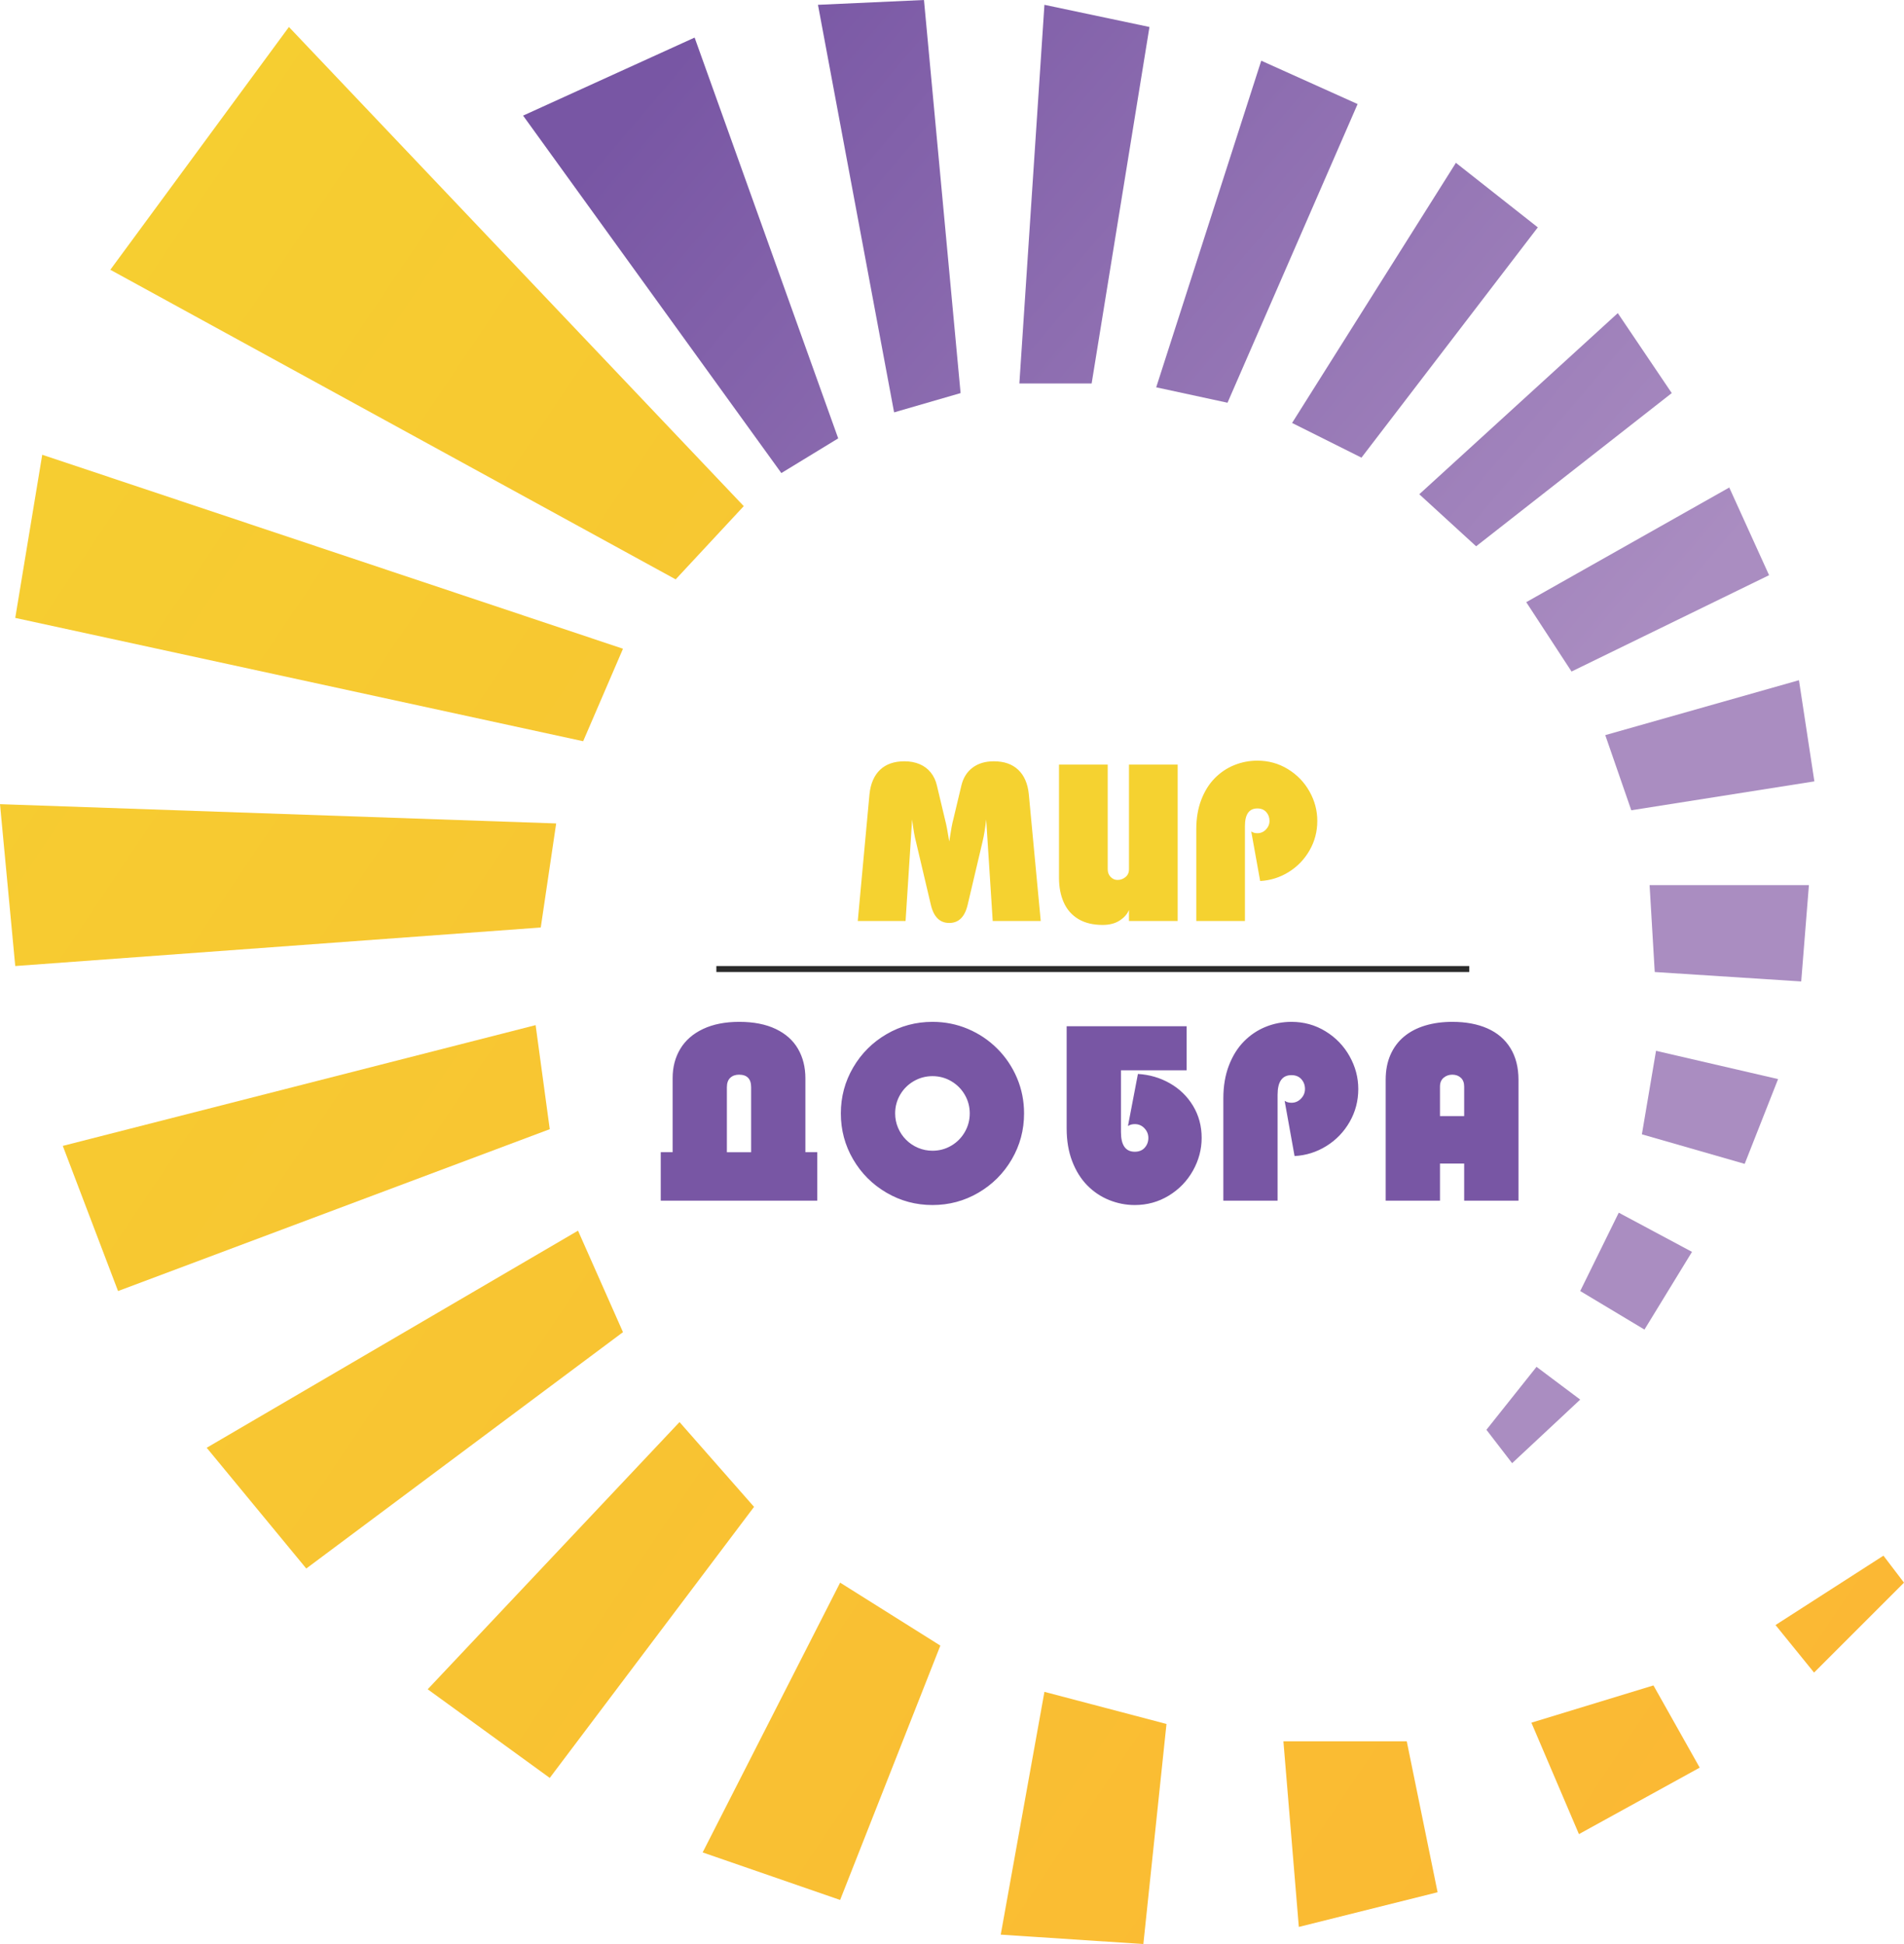 <?xml version="1.0" encoding="utf-8"?>
<!-- Generator: Adobe Illustrator 15.0.0, SVG Export Plug-In . SVG Version: 6.00 Build 0)  -->
<!DOCTYPE svg PUBLIC "-//W3C//DTD SVG 1.1//EN" "http://www.w3.org/Graphics/SVG/1.1/DTD/svg11.dtd">
<svg version="1.1" xmlns="http://www.w3.org/2000/svg" xmlns:xlink="http://www.w3.org/1999/xlink" x="0px" y="0px"
	 width="987.914px" height="1008.874px" viewBox="0 0 987.914 1008.874" enable-background="new 0 0 987.914 1008.874"
	 xml:space="preserve">
<g id="New_Layer">
	<linearGradient id="SVGID_1_" gradientUnits="userSpaceOnUse" x1="1106.395" y1="750.607" x2="-81.606" y2="-47.392">
		<stop  offset="0" style="stop-color:#FBB734"/>
		<stop  offset="1" style="stop-color:#F5D230"/>
	</linearGradient>
	<polygon fill-rule="evenodd" clip-rule="evenodd" fill="url(#SVGID_1_)" points="149.912,14 385.912,262.667 350.579,300.667 
		57.246,140 	"/>
	<linearGradient id="SVGID_2_" gradientUnits="userSpaceOnUse" x1="1009.185" y1="895.331" x2="-178.819" y2="97.329">
		<stop  offset="0" style="stop-color:#FBB734"/>
		<stop  offset="1" style="stop-color:#F5D230"/>
	</linearGradient>
	<polygon fill-rule="evenodd" clip-rule="evenodd" fill="url(#SVGID_2_)" points="323.246,336.667 302.579,384.667 7.912,320.667 
		21.912,236 	"/>
	<linearGradient id="SVGID_3_" gradientUnits="userSpaceOnUse" x1="941" y1="996.839" x2="-247.004" y2="198.836">
		<stop  offset="0" style="stop-color:#FBB734"/>
		<stop  offset="1" style="stop-color:#F5D230"/>
	</linearGradient>
	<polyline fill-rule="evenodd" clip-rule="evenodd" fill="url(#SVGID_3_)" points="0,417.333 288.579,427.333 280.579,481.333 
		7.912,501.333 0,417.333 	"/>
	<linearGradient id="SVGID_4_" gradientUnits="userSpaceOnUse" x1="884.374" y1="1081.141" x2="-303.632" y2="283.137">
		<stop  offset="0" style="stop-color:#FBB734"/>
		<stop  offset="1" style="stop-color:#F5D230"/>
	</linearGradient>
	<polygon fill-rule="evenodd" clip-rule="evenodd" fill="url(#SVGID_4_)" points="277.912,532 285.246,586 61.246,670 
		32.579,594.667 	"/>
	<linearGradient id="SVGID_5_" gradientUnits="userSpaceOnUse" x1="844.957" y1="1139.805" x2="-343.035" y2="341.81">
		<stop  offset="0" style="stop-color:#FBB734"/>
		<stop  offset="1" style="stop-color:#F5D230"/>
	</linearGradient>
	<polygon fill-rule="evenodd" clip-rule="evenodd" fill="url(#SVGID_5_)" points="107.246,751.333 158.912,814 323.246,691.333 
		299.912,638.667 	"/>
	<linearGradient id="SVGID_6_" gradientUnits="userSpaceOnUse" x1="824.649" y1="1170.046" x2="-363.351" y2="372.046">
		<stop  offset="0" style="stop-color:#FBB734"/>
		<stop  offset="1" style="stop-color:#F5D230"/>
	</linearGradient>
	<polygon fill-rule="evenodd" clip-rule="evenodd" fill="url(#SVGID_6_)" points="221.912,876.667 352.579,738 391.246,782 
		285.246,922.667 	"/>
	<linearGradient id="SVGID_7_" gradientUnits="userSpaceOnUse" x1="822.222" y1="1173.65" x2="-365.766" y2="375.659">
		<stop  offset="0" style="stop-color:#FBB734"/>
		<stop  offset="1" style="stop-color:#F5D230"/>
	</linearGradient>
	<polygon fill-rule="evenodd" clip-rule="evenodd" fill="url(#SVGID_7_)" points="364.579,961.333 435.912,821.333 487.912,854 
		435.912,986 	"/>
	<linearGradient id="SVGID_8_" gradientUnits="userSpaceOnUse" x1="845.223" y1="1139.414" x2="-342.767" y2="341.421">
		<stop  offset="0" style="stop-color:#FBB734"/>
		<stop  offset="1" style="stop-color:#F5D230"/>
	</linearGradient>
	<polygon fill-rule="evenodd" clip-rule="evenodd" fill="url(#SVGID_8_)" points="519.246,1004 541.912,878 605.246,894.667 
		593.246,1008.874 	"/>
	<linearGradient id="SVGID_9_" gradientUnits="userSpaceOnUse" x1="887.493" y1="1076.491" x2="-300.513" y2="278.487">
		<stop  offset="0" style="stop-color:#FBB734"/>
		<stop  offset="1" style="stop-color:#F5D230"/>
	</linearGradient>
	<polygon fill-rule="evenodd" clip-rule="evenodd" fill="url(#SVGID_9_)" points="665.912,903.666 673.912,1000 745.912,982 
		729.912,903.666 	"/>
	<linearGradient id="SVGID_10_" gradientUnits="userSpaceOnUse" x1="947.844" y1="986.644" x2="-240.156" y2="188.644">
		<stop  offset="0" style="stop-color:#FBB734"/>
		<stop  offset="1" style="stop-color:#F5D230"/>
	</linearGradient>
	<polygon fill-rule="evenodd" clip-rule="evenodd" fill="url(#SVGID_10_)" points="794.581,894 819.248,951.833 881.914,917.333 
		857.914,874.667 	"/>
	<linearGradient id="SVGID_11_" gradientUnits="userSpaceOnUse" x1="1020.346" y1="878.707" x2="-167.627" y2="80.725">
		<stop  offset="0" style="stop-color:#FBB734"/>
		<stop  offset="1" style="stop-color:#F5D230"/>
	</linearGradient>
	<polygon fill-rule="evenodd" clip-rule="evenodd" fill="url(#SVGID_11_)" points="921.248,843.333 941.248,868 987.914,821.333 
		977.248,807.333 	"/>
	<linearGradient id="SVGID_12_" gradientUnits="userSpaceOnUse" x1="188.611" y1="221.347" x2="631.951" y2="598.11">
		<stop  offset="0" style="stop-color:#7856A4"/>
		<stop  offset="1" style="stop-color:#AA8DC1"/>
	</linearGradient>
	<polygon fill-rule="evenodd" clip-rule="evenodd" fill="url(#SVGID_12_)" points="771.248,742 797.248,709.333 819.914,726.334 
		784.581,759.333 	"/>
	<linearGradient id="SVGID_13_" gradientUnits="userSpaceOnUse" x1="249.126" y1="150.115" x2="692.474" y2="526.885">
		<stop  offset="0" style="stop-color:#7856A4"/>
		<stop  offset="1" style="stop-color:#AA8DC1"/>
	</linearGradient>
	<polygon fill-rule="evenodd" clip-rule="evenodd" fill="url(#SVGID_13_)" points="819.914,670 839.914,629.333 877.914,649.666 
		853.248,690 	"/>
	<linearGradient id="SVGID_14_" gradientUnits="userSpaceOnUse" x1="307.402" y1="81.564" x2="750.742" y2="458.327">
		<stop  offset="0" style="stop-color:#7856A4"/>
		<stop  offset="1" style="stop-color:#AA8DC1"/>
	</linearGradient>
	<polygon fill-rule="evenodd" clip-rule="evenodd" fill="url(#SVGID_14_)" points="851.914,588.667 859.248,545.333 922.581,560 
		905.248,604 	"/>
	<linearGradient id="SVGID_15_" gradientUnits="userSpaceOnUse" x1="357.774" y1="22.291" x2="801.114" y2="399.054">
		<stop  offset="0" style="stop-color:#7856A4"/>
		<stop  offset="1" style="stop-color:#AA8DC1"/>
	</linearGradient>
	<polygon fill-rule="evenodd" clip-rule="evenodd" fill="url(#SVGID_15_)" points="855.914,459.333 858.581,504.437 
		934.581,509.333 938.581,459.333 	"/>
	<linearGradient id="SVGID_16_" gradientUnits="userSpaceOnUse" x1="401.084" y1="-28.671" x2="844.423" y2="348.092">
		<stop  offset="0" style="stop-color:#7856A4"/>
		<stop  offset="1" style="stop-color:#AA8DC1"/>
	</linearGradient>
	<polygon fill-rule="evenodd" clip-rule="evenodd" fill="url(#SVGID_16_)" points="832.912,381.5 846.412,420.5 941.412,405.5 
		933.412,353 	"/>
	<linearGradient id="SVGID_17_" gradientUnits="userSpaceOnUse" x1="429.438" y1="-62.036" x2="872.777" y2="314.727">
		<stop  offset="0" style="stop-color:#7856A4"/>
		<stop  offset="1" style="stop-color:#AA8DC1"/>
	</linearGradient>
	<polygon fill-rule="evenodd" clip-rule="evenodd" fill="url(#SVGID_17_)" points="791.912,312.5 815.412,348.5 917.912,298.5 
		897.248,253 	"/>
	<linearGradient id="SVGID_18_" gradientUnits="userSpaceOnUse" x1="445.298" y1="-80.698" x2="888.637" y2="296.065">
		<stop  offset="0" style="stop-color:#7856A4"/>
		<stop  offset="1" style="stop-color:#AA8DC1"/>
	</linearGradient>
	<polygon fill-rule="evenodd" clip-rule="evenodd" fill="url(#SVGID_18_)" points="736.412,256.5 765.912,283.5 867.412,204 
		839.412,162.5 	"/>
	<linearGradient id="SVGID_19_" gradientUnits="userSpaceOnUse" x1="443.343" y1="-78.397" x2="886.682" y2="298.366">
		<stop  offset="0" style="stop-color:#7856A4"/>
		<stop  offset="1" style="stop-color:#AA8DC1"/>
	</linearGradient>
	<polygon fill-rule="evenodd" clip-rule="evenodd" fill="url(#SVGID_19_)" points="670.412,219.5 706.412,237.5 797.912,118 
		755.412,84.5 	"/>
	<linearGradient id="SVGID_20_" gradientUnits="userSpaceOnUse" x1="429.31" y1="-61.886" x2="872.65" y2="314.877">
		<stop  offset="0" style="stop-color:#7856A4"/>
		<stop  offset="1" style="stop-color:#AA8DC1"/>
	</linearGradient>
	<polygon fill-rule="evenodd" clip-rule="evenodd" fill="url(#SVGID_20_)" points="704.412,54 654.412,31.5 599.912,201 
		636.912,209 	"/>
	<linearGradient id="SVGID_21_" gradientUnits="userSpaceOnUse" x1="402.141" y1="-29.916" x2="845.483" y2="346.849">
		<stop  offset="0" style="stop-color:#7856A4"/>
		<stop  offset="1" style="stop-color:#AA8DC1"/>
	</linearGradient>
	<polygon fill-rule="evenodd" clip-rule="evenodd" fill="url(#SVGID_21_)" points="596.412,14 541.912,2.5 528.912,199 566.412,199 
			"/>
	<linearGradient id="SVGID_22_" gradientUnits="userSpaceOnUse" x1="363.733" y1="15.279" x2="807.073" y2="392.042">
		<stop  offset="0" style="stop-color:#7856A4"/>
		<stop  offset="1" style="stop-color:#AA8DC1"/>
	</linearGradient>
	<polyline fill-rule="evenodd" clip-rule="evenodd" fill="url(#SVGID_22_)" points="479.412,0 498.412,204 463.912,214 424.412,2.5 
		479.412,0 479.412,0 	"/>
	<linearGradient id="SVGID_23_" gradientUnits="userSpaceOnUse" x1="313.933" y1="73.88" x2="757.272" y2="450.643">
		<stop  offset="0" style="stop-color:#7856A4"/>
		<stop  offset="1" style="stop-color:#AA8DC1"/>
	</linearGradient>
	<polygon fill-rule="evenodd" clip-rule="evenodd" fill="url(#SVGID_23_)" points="360.412,19.5 434.912,227.5 405.412,245.5 
		271.412,60 	"/>
</g>
<g id="MasterLayer_1">
	<g>
		<g>
			<path fill="#7856A4" d="M417.887,559.614c0-5.771-1.273-10.867-3.821-15.286c-2.549-4.421-6.405-7.863-11.572-10.33
				c-5.168-2.465-11.476-3.698-18.924-3.698c-7.307,0-13.568,1.233-18.786,3.698c-5.218,2.467-9.152,5.904-11.804,10.313
				c-2.649,4.41-3.975,9.46-3.975,15.148v38.492h-6.169v25.141h81.221v-25.141h-6.17V559.614z M389.739,597.952h-12.586v-33.703
				c0-2.188,0.584-3.826,1.75-4.911s2.68-1.627,4.543-1.627c4.194,0,6.293,2.179,6.293,6.538V597.952z M517.442,544.204
				c-4.38-4.378-9.454-7.791-15.225-10.236c-5.771-2.445-11.9-3.668-18.387-3.668c-8.595,0-16.54,2.129-23.836,6.385
				c-7.295,4.256-13.071,10.027-17.327,17.313c-4.257,7.286-6.384,15.225-6.384,23.818c0,8.616,2.127,16.566,6.384,23.852
				c4.256,7.286,10.032,13.056,17.327,17.312c7.296,4.257,15.241,6.386,23.836,6.386c8.596,0,16.534-2.129,23.82-6.386
				c7.285-4.256,13.055-10.025,17.312-17.312c4.257-7.285,6.386-15.235,6.386-23.852c0-6.485-1.224-12.615-3.668-18.386
				C525.233,553.658,521.821,548.584,517.442,544.204z M500.575,587.517c-1.729,2.987-4.077,5.347-7.045,7.075
				c-2.967,1.73-6.199,2.594-9.699,2.594c-2.621,0-5.111-0.502-7.475-1.505c-2.363-1.001-4.436-2.393-6.216-4.174
				c-1.78-1.78-3.172-3.853-4.175-6.217c-1.003-2.362-1.504-4.854-1.504-7.475c0-3.498,0.864-6.731,2.594-9.699
				c1.729-2.966,4.088-5.314,7.076-7.044c2.987-1.729,6.219-2.594,9.699-2.594c3.5,0,6.732,0.864,9.699,2.594
				c2.968,1.729,5.316,4.078,7.045,7.044c1.729,2.968,2.595,6.201,2.595,9.699C503.17,581.296,502.305,584.529,500.575,587.517z
				 M607.004,562.193c-5.062-2.886-10.588-4.502-16.581-4.851l-5.168,27.013c1.004-0.655,2.185-0.983,3.538-0.983
				c1.988,0,3.661,0.718,5.013,2.149c1.355,1.433,2.031,3.101,2.031,5.003c0,1.986-0.626,3.679-1.877,5.08
				c-1.251,1.402-2.973,2.103-5.167,2.103c-4.779,0-7.169-3.396-7.169-10.19v-32.078h34.082V532.57h-62.26v53.043
				c0,6.365,0.961,12.049,2.885,17.052s4.532,9.178,7.828,12.523c3.295,3.346,7.086,5.879,11.372,7.597
				c4.288,1.72,8.703,2.579,13.245,2.579c6.427,0,12.304-1.622,17.635-4.865c5.33-3.243,9.511-7.556,12.54-12.938
				c3.027-5.382,4.542-11.061,4.542-17.036c0-6.139-1.481-11.674-4.448-16.606C616.08,568.987,612.066,565.077,607.004,562.193z
				 M687.725,535.181c-5.319-3.255-11.204-4.881-17.649-4.881c-4.625,0-9.061,0.854-13.307,2.563s-8.017,4.231-11.312,7.566
				c-3.296,3.337-5.904,7.511-7.828,12.523c-1.923,5.016-2.884,10.704-2.884,17.068v53.072h28.146v-54.945
				c0-6.794,2.395-10.19,7.184-10.19c2.189,0,3.908,0.7,5.157,2.103c1.247,1.401,1.872,3.095,1.872,5.08
				c0,1.902-0.686,3.571-2.057,5.003c-1.371,1.433-3.028,2.149-4.973,2.149c-1.352,0-2.527-0.339-3.529-1.014l5.156,28.669
				c5.955-0.326,11.459-2.06,16.514-5.201s9.076-7.317,12.064-12.524c2.986-5.208,4.482-10.902,4.482-17.082
				c0-5.976-1.51-11.649-4.528-17.021C697.215,542.746,693.045,538.434,687.725,535.181z M783.721,543.959
				c-2.773-4.522-6.735-7.93-11.883-10.222c-5.15-2.292-11.246-3.438-18.288-3.438c-5.16,0-9.868,0.645-14.127,1.934
				c-4.258,1.288-7.908,3.203-10.947,5.739c-3.04,2.538-5.385,5.69-7.033,9.455c-1.647,3.766-2.472,8.073-2.472,12.923v62.742
				h28.179v-19.246h12.555v19.246h28.179v-62.742C787.883,553.946,786.495,548.481,783.721,543.959z M759.704,579.198h-12.555
				v-15.317c0-1.985,0.633-3.51,1.898-4.573c1.266-1.064,2.766-1.597,4.5-1.597c1.778,0,3.247,0.532,4.412,1.597
				c1.163,1.063,1.744,2.588,1.744,4.573V579.198z"/>
		</g>
	</g>
	<g>
		<g>
			<path fill="#F5D230" d="M528.324,399.5c-3.101-2.945-7.322-4.418-12.664-4.418c-4.424,0-8.096,1.097-11.014,3.29
				c-2.92,2.193-4.855,5.271-5.811,9.235l-4.268,17.919c-0.441,1.413-1.119,5.139-2.038,11.176
				c-0.807-5.12-1.522-8.846-2.146-11.176l-4.269-17.919c-0.605-2.588-1.666-4.826-3.18-6.718c-1.515-1.889-3.438-3.33-5.77-4.321
				c-2.33-0.99-4.955-1.486-7.873-1.486c-5.342,0-9.555,1.464-12.639,4.391c-3.084,2.928-4.92,7.143-5.508,12.648l-6.084,65.842
				h24.807l3.388-52.657c0.661,5.267,1.331,9.103,2.01,11.507l7.683,32.59c1.45,6.386,4.644,9.579,9.581,9.579
				s8.132-3.193,9.582-9.579l7.683-32.59c0.752-3.102,1.385-6.938,1.899-11.507l3.388,52.657h24.917l-6.194-65.842
				C533.254,406.653,531.426,402.445,528.324,399.5z M585.787,451.125c0,1.707-0.607,3.056-1.817,4.047
				c-1.212,0.99-2.598,1.486-4.156,1.486c-1.34,0-2.519-0.519-3.538-1.556c-1.018-1.036-1.527-2.362-1.527-3.978v-54.336H549.48
				v58.74c0,4.863,0.825,9.139,2.477,12.827s4.17,6.551,7.556,8.588S567.104,480,572.134,480c3.54,0,6.485-0.767,8.836-2.298
				c2.349-1.532,3.953-3.362,4.817-5.492v5.753h25.268v-81.174h-25.268V451.125z M679.438,410.731
				c-2.707-4.818-6.445-8.685-11.217-11.603s-10.047-4.377-15.827-4.377c-4.147,0-8.126,0.767-11.933,2.299
				c-3.809,1.532-7.189,3.795-10.144,6.784c-2.954,2.992-5.294,6.735-7.02,11.231c-1.725,4.496-2.587,9.598-2.587,15.305v47.592
				h25.242v-49.271c0-6.093,2.146-9.14,6.44-9.14c1.963,0,3.505,0.629,4.624,1.886s1.68,2.776,1.68,4.556
				c0,1.706-0.615,3.203-1.844,4.486c-1.23,1.284-2.717,1.928-4.46,1.928c-1.212,0-2.267-0.304-3.165-0.909l4.624,25.71
				c5.34-0.293,10.276-1.85,14.81-4.666c4.531-2.816,8.137-6.561,10.816-11.23s4.02-9.775,4.02-15.318
				C683.498,420.637,682.145,415.548,679.438,410.731z"/>
		</g>
	</g>
	<rect x="371.688" y="501.333" fill="#2B2B2B" width="390.667" height="3.104"/>
</g>
</svg>

